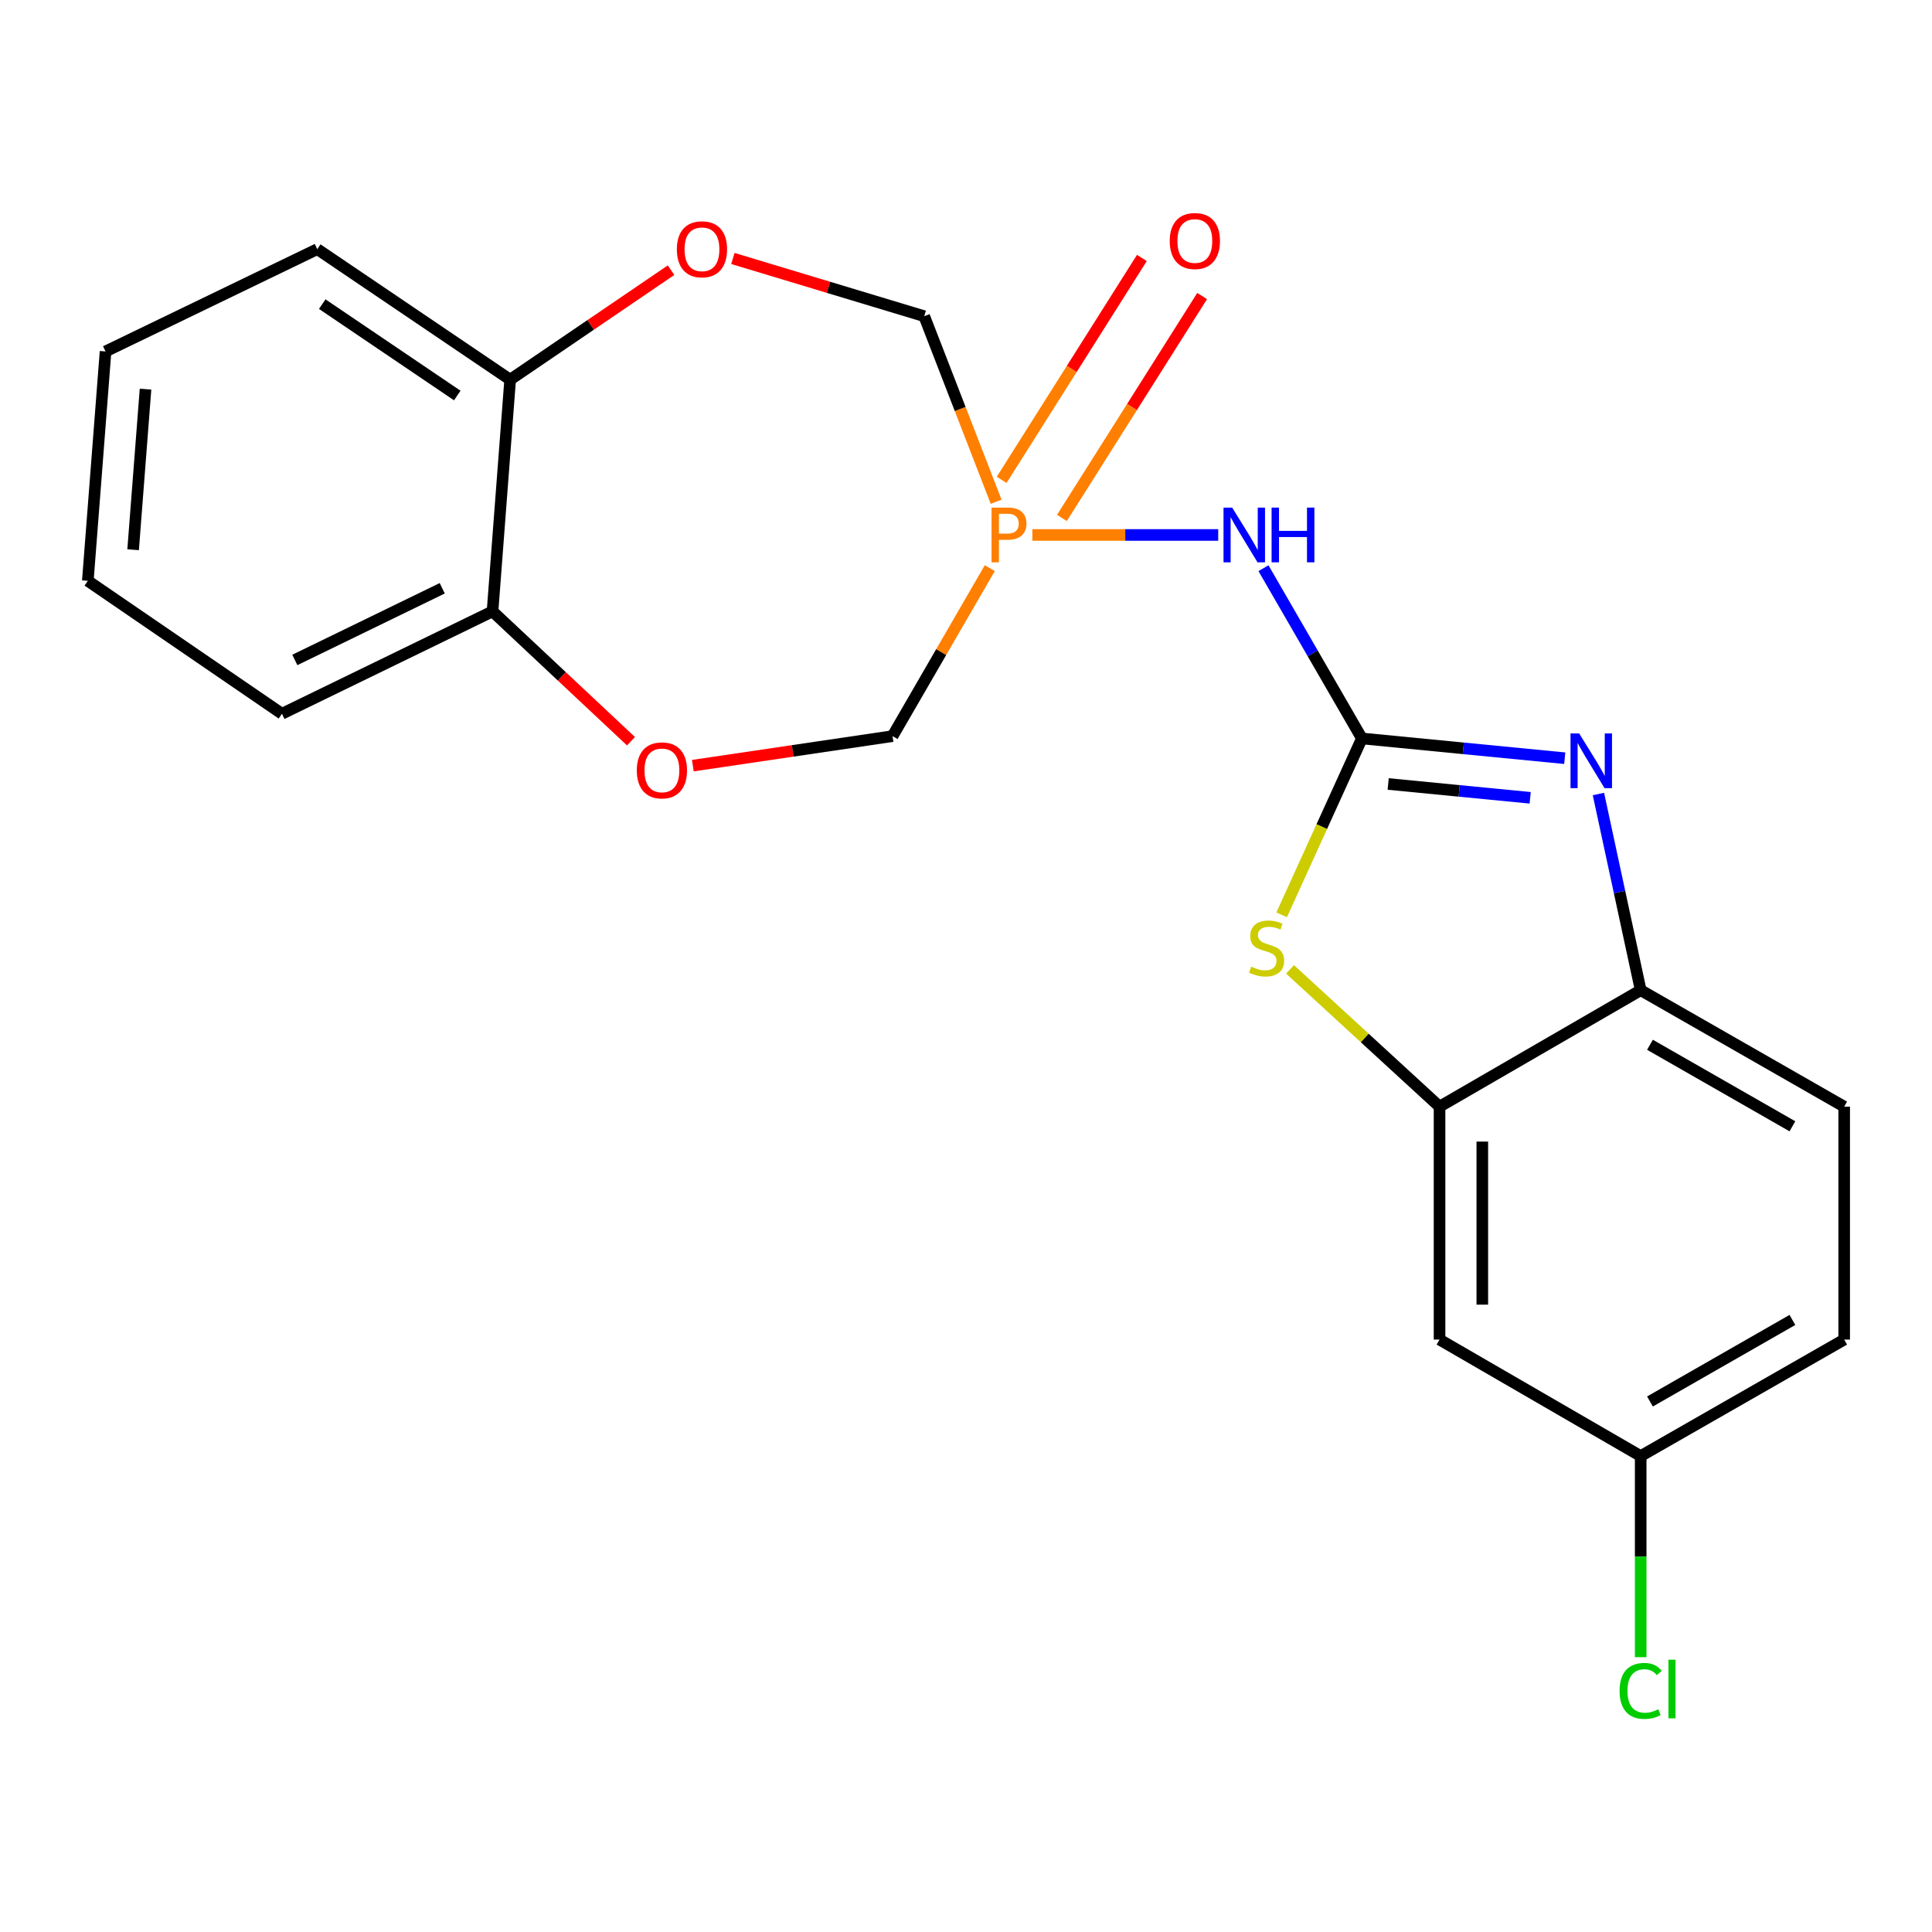 <?xml version='1.0' encoding='iso-8859-1'?>
<svg version='1.1' baseProfile='full'
              xmlns='http://www.w3.org/2000/svg'
                      xmlns:rdkit='http://www.rdkit.org/xml'
                      xmlns:xlink='http://www.w3.org/1999/xlink'
                  xml:space='preserve'
width='1000px' height='1000px' viewBox='0 0 1000 1000'>
<!-- END OF HEADER -->
<rect style='opacity:1.0;fill:#FFFFFF;stroke:none' width='1000' height='1000' x='0' y='0'> </rect>
<path class='bond-2' d='M 534.343,276.895 L 582.445,276.895' style='fill:none;fill-rule:evenodd;stroke:#FF7F00;stroke-width:6px;stroke-linecap:butt;stroke-linejoin:miter;stroke-opacity:1' />
<path class='bond-2' d='M 582.445,276.895 L 630.548,276.895' style='fill:none;fill-rule:evenodd;stroke:#0000FF;stroke-width:6px;stroke-linecap:butt;stroke-linejoin:miter;stroke-opacity:1' />
<path class='bond-8' d='M 515.595,259.699 L 496.988,211.685' style='fill:none;fill-rule:evenodd;stroke:#FF7F00;stroke-width:6px;stroke-linecap:butt;stroke-linejoin:miter;stroke-opacity:1' />
<path class='bond-8' d='M 496.988,211.685 L 478.381,163.671' style='fill:none;fill-rule:evenodd;stroke:#000000;stroke-width:6px;stroke-linecap:butt;stroke-linejoin:miter;stroke-opacity:1' />
<path class='bond-9' d='M 512.319,294.063 L 487.148,337.541' style='fill:none;fill-rule:evenodd;stroke:#FF7F00;stroke-width:6px;stroke-linecap:butt;stroke-linejoin:miter;stroke-opacity:1' />
<path class='bond-9' d='M 487.148,337.541 L 461.976,381.019' style='fill:none;fill-rule:evenodd;stroke:#000000;stroke-width:6px;stroke-linecap:butt;stroke-linejoin:miter;stroke-opacity:1' />
<path class='bond-11' d='M 549.645,268.087 L 585.934,210.656' style='fill:none;fill-rule:evenodd;stroke:#FF7F00;stroke-width:6px;stroke-linecap:butt;stroke-linejoin:miter;stroke-opacity:1' />
<path class='bond-11' d='M 585.934,210.656 L 622.223,153.226' style='fill:none;fill-rule:evenodd;stroke:#FF0000;stroke-width:6px;stroke-linecap:butt;stroke-linejoin:miter;stroke-opacity:1' />
<path class='bond-11' d='M 518.457,248.38 L 554.745,190.949' style='fill:none;fill-rule:evenodd;stroke:#FF7F00;stroke-width:6px;stroke-linecap:butt;stroke-linejoin:miter;stroke-opacity:1' />
<path class='bond-11' d='M 554.745,190.949 L 591.034,133.519' style='fill:none;fill-rule:evenodd;stroke:#FF0000;stroke-width:6px;stroke-linecap:butt;stroke-linejoin:miter;stroke-opacity:1' />
<path class='bond-0' d='M 704.916,382.224 L 679.444,338.16' style='fill:none;fill-rule:evenodd;stroke:#000000;stroke-width:6px;stroke-linecap:butt;stroke-linejoin:miter;stroke-opacity:1' />
<path class='bond-0' d='M 679.444,338.16 L 653.973,294.097' style='fill:none;fill-rule:evenodd;stroke:#0000FF;stroke-width:6px;stroke-linecap:butt;stroke-linejoin:miter;stroke-opacity:1' />
<path class='bond-1' d='M 704.916,382.224 L 757.415,387.336' style='fill:none;fill-rule:evenodd;stroke:#000000;stroke-width:6px;stroke-linecap:butt;stroke-linejoin:miter;stroke-opacity:1' />
<path class='bond-1' d='M 757.415,387.336 L 809.915,392.448' style='fill:none;fill-rule:evenodd;stroke:#0000FF;stroke-width:6px;stroke-linecap:butt;stroke-linejoin:miter;stroke-opacity:1' />
<path class='bond-1' d='M 718.52,405.789 L 755.27,409.368' style='fill:none;fill-rule:evenodd;stroke:#000000;stroke-width:6px;stroke-linecap:butt;stroke-linejoin:miter;stroke-opacity:1' />
<path class='bond-1' d='M 755.27,409.368 L 792.02,412.946' style='fill:none;fill-rule:evenodd;stroke:#0000FF;stroke-width:6px;stroke-linecap:butt;stroke-linejoin:miter;stroke-opacity:1' />
<path class='bond-3' d='M 704.916,382.224 L 684.148,427.872' style='fill:none;fill-rule:evenodd;stroke:#000000;stroke-width:6px;stroke-linecap:butt;stroke-linejoin:miter;stroke-opacity:1' />
<path class='bond-3' d='M 684.148,427.872 L 663.381,473.519' style='fill:none;fill-rule:evenodd;stroke:#CCCC00;stroke-width:6px;stroke-linecap:butt;stroke-linejoin:miter;stroke-opacity:1' />
<path class='bond-5' d='M 827.342,410.981 L 838.279,461.749' style='fill:none;fill-rule:evenodd;stroke:#0000FF;stroke-width:6px;stroke-linecap:butt;stroke-linejoin:miter;stroke-opacity:1' />
<path class='bond-5' d='M 838.279,461.749 L 849.216,512.518' style='fill:none;fill-rule:evenodd;stroke:#000000;stroke-width:6px;stroke-linecap:butt;stroke-linejoin:miter;stroke-opacity:1' />
<path class='bond-4' d='M 667.72,501.743 L 706.412,537.272' style='fill:none;fill-rule:evenodd;stroke:#CCCC00;stroke-width:6px;stroke-linecap:butt;stroke-linejoin:miter;stroke-opacity:1' />
<path class='bond-4' d='M 706.412,537.272 L 745.104,572.801' style='fill:none;fill-rule:evenodd;stroke:#000000;stroke-width:6px;stroke-linecap:butt;stroke-linejoin:miter;stroke-opacity:1' />
<path class='bond-10' d='M 745.104,572.801 L 745.104,693.367' style='fill:none;fill-rule:evenodd;stroke:#000000;stroke-width:6px;stroke-linecap:butt;stroke-linejoin:miter;stroke-opacity:1' />
<path class='bond-10' d='M 767.24,590.886 L 767.24,675.282' style='fill:none;fill-rule:evenodd;stroke:#000000;stroke-width:6px;stroke-linecap:butt;stroke-linejoin:miter;stroke-opacity:1' />
<path class='bond-23' d='M 745.104,572.801 L 849.216,512.518' style='fill:none;fill-rule:evenodd;stroke:#000000;stroke-width:6px;stroke-linecap:butt;stroke-linejoin:miter;stroke-opacity:1' />
<path class='bond-14' d='M 849.216,512.518 L 954.545,572.801' style='fill:none;fill-rule:evenodd;stroke:#000000;stroke-width:6px;stroke-linecap:butt;stroke-linejoin:miter;stroke-opacity:1' />
<path class='bond-14' d='M 854.02,540.772 L 927.751,582.97' style='fill:none;fill-rule:evenodd;stroke:#000000;stroke-width:6px;stroke-linecap:butt;stroke-linejoin:miter;stroke-opacity:1' />
<path class='bond-6' d='M 379.341,133.784 L 428.861,148.727' style='fill:none;fill-rule:evenodd;stroke:#FF0000;stroke-width:6px;stroke-linecap:butt;stroke-linejoin:miter;stroke-opacity:1' />
<path class='bond-6' d='M 428.861,148.727 L 478.381,163.671' style='fill:none;fill-rule:evenodd;stroke:#000000;stroke-width:6px;stroke-linecap:butt;stroke-linejoin:miter;stroke-opacity:1' />
<path class='bond-12' d='M 347.334,139.845 L 305.696,168.181' style='fill:none;fill-rule:evenodd;stroke:#FF0000;stroke-width:6px;stroke-linecap:butt;stroke-linejoin:miter;stroke-opacity:1' />
<path class='bond-12' d='M 305.696,168.181 L 264.057,196.518' style='fill:none;fill-rule:evenodd;stroke:#000000;stroke-width:6px;stroke-linecap:butt;stroke-linejoin:miter;stroke-opacity:1' />
<path class='bond-7' d='M 358.619,396.298 L 410.297,388.659' style='fill:none;fill-rule:evenodd;stroke:#FF0000;stroke-width:6px;stroke-linecap:butt;stroke-linejoin:miter;stroke-opacity:1' />
<path class='bond-7' d='M 410.297,388.659 L 461.976,381.019' style='fill:none;fill-rule:evenodd;stroke:#000000;stroke-width:6px;stroke-linecap:butt;stroke-linejoin:miter;stroke-opacity:1' />
<path class='bond-13' d='M 326.598,383.656 L 290.765,350.05' style='fill:none;fill-rule:evenodd;stroke:#FF0000;stroke-width:6px;stroke-linecap:butt;stroke-linejoin:miter;stroke-opacity:1' />
<path class='bond-13' d='M 290.765,350.05 L 254.933,316.444' style='fill:none;fill-rule:evenodd;stroke:#000000;stroke-width:6px;stroke-linecap:butt;stroke-linejoin:miter;stroke-opacity:1' />
<path class='bond-15' d='M 745.104,693.367 L 849.216,753.662' style='fill:none;fill-rule:evenodd;stroke:#000000;stroke-width:6px;stroke-linecap:butt;stroke-linejoin:miter;stroke-opacity:1' />
<path class='bond-19' d='M 264.057,196.518 L 164.225,128.954' style='fill:none;fill-rule:evenodd;stroke:#000000;stroke-width:6px;stroke-linecap:butt;stroke-linejoin:miter;stroke-opacity:1' />
<path class='bond-19' d='M 236.676,204.715 L 166.793,157.421' style='fill:none;fill-rule:evenodd;stroke:#000000;stroke-width:6px;stroke-linecap:butt;stroke-linejoin:miter;stroke-opacity:1' />
<path class='bond-22' d='M 264.057,196.518 L 254.933,316.444' style='fill:none;fill-rule:evenodd;stroke:#000000;stroke-width:6px;stroke-linecap:butt;stroke-linejoin:miter;stroke-opacity:1' />
<path class='bond-18' d='M 254.933,316.444 L 145.939,369.447' style='fill:none;fill-rule:evenodd;stroke:#000000;stroke-width:6px;stroke-linecap:butt;stroke-linejoin:miter;stroke-opacity:1' />
<path class='bond-18' d='M 228.903,304.488 L 152.607,341.59' style='fill:none;fill-rule:evenodd;stroke:#000000;stroke-width:6px;stroke-linecap:butt;stroke-linejoin:miter;stroke-opacity:1' />
<path class='bond-16' d='M 954.545,572.801 L 954.545,693.367' style='fill:none;fill-rule:evenodd;stroke:#000000;stroke-width:6px;stroke-linecap:butt;stroke-linejoin:miter;stroke-opacity:1' />
<path class='bond-17' d='M 849.216,753.662 L 849.216,805.708' style='fill:none;fill-rule:evenodd;stroke:#000000;stroke-width:6px;stroke-linecap:butt;stroke-linejoin:miter;stroke-opacity:1' />
<path class='bond-17' d='M 849.216,805.708 L 849.216,857.754' style='fill:none;fill-rule:evenodd;stroke:#00CC00;stroke-width:6px;stroke-linecap:butt;stroke-linejoin:miter;stroke-opacity:1' />
<path class='bond-25' d='M 849.216,753.662 L 954.545,693.367' style='fill:none;fill-rule:evenodd;stroke:#000000;stroke-width:6px;stroke-linecap:butt;stroke-linejoin:miter;stroke-opacity:1' />
<path class='bond-25' d='M 854.018,725.407 L 927.749,683.2' style='fill:none;fill-rule:evenodd;stroke:#000000;stroke-width:6px;stroke-linecap:butt;stroke-linejoin:miter;stroke-opacity:1' />
<path class='bond-21' d='M 145.939,369.447 L 45.455,300.642' style='fill:none;fill-rule:evenodd;stroke:#000000;stroke-width:6px;stroke-linecap:butt;stroke-linejoin:miter;stroke-opacity:1' />
<path class='bond-20' d='M 164.225,128.954 L 54.629,181.908' style='fill:none;fill-rule:evenodd;stroke:#000000;stroke-width:6px;stroke-linecap:butt;stroke-linejoin:miter;stroke-opacity:1' />
<path class='bond-24' d='M 54.629,181.908 L 45.455,300.642' style='fill:none;fill-rule:evenodd;stroke:#000000;stroke-width:6px;stroke-linecap:butt;stroke-linejoin:miter;stroke-opacity:1' />
<path class='bond-24' d='M 75.323,201.423 L 68.901,284.537' style='fill:none;fill-rule:evenodd;stroke:#000000;stroke-width:6px;stroke-linecap:butt;stroke-linejoin:miter;stroke-opacity:1' />
<path  class='atom-0' d='M 521.579 262.735
Q 526.419 262.735, 528.859 264.935
Q 531.299 267.095, 531.299 271.055
Q 531.299 274.975, 528.779 277.215
Q 526.299 279.415, 521.579 279.415
L 517.059 279.415
L 517.059 291.055
L 513.219 291.055
L 513.219 262.735
L 521.579 262.735
M 521.579 276.215
Q 524.339 276.215, 525.819 274.895
Q 527.299 273.575, 527.299 271.055
Q 527.299 268.535, 525.819 267.255
Q 524.379 265.935, 521.579 265.935
L 517.059 265.935
L 517.059 276.215
L 521.579 276.215
' fill='#FF7F00'/>
<path  class='atom-2' d='M 817.377 379.624
L 826.657 394.624
Q 827.577 396.104, 829.057 398.784
Q 830.537 401.464, 830.617 401.624
L 830.617 379.624
L 834.377 379.624
L 834.377 407.944
L 830.497 407.944
L 820.537 391.544
Q 819.377 389.624, 818.137 387.424
Q 816.937 385.224, 816.577 384.544
L 816.577 407.944
L 812.897 407.944
L 812.897 379.624
L 817.377 379.624
' fill='#0000FF'/>
<path  class='atom-3' d='M 637.77 262.735
L 647.05 277.735
Q 647.97 279.215, 649.45 281.895
Q 650.93 284.575, 651.01 284.735
L 651.01 262.735
L 654.77 262.735
L 654.77 291.055
L 650.89 291.055
L 640.93 274.655
Q 639.77 272.735, 638.53 270.535
Q 637.33 268.335, 636.97 267.655
L 636.97 291.055
L 633.29 291.055
L 633.29 262.735
L 637.77 262.735
' fill='#0000FF'/>
<path  class='atom-3' d='M 658.17 262.735
L 662.01 262.735
L 662.01 274.775
L 676.49 274.775
L 676.49 262.735
L 680.33 262.735
L 680.33 291.055
L 676.49 291.055
L 676.49 277.975
L 662.01 277.975
L 662.01 291.055
L 658.17 291.055
L 658.17 262.735
' fill='#0000FF'/>
<path  class='atom-4' d='M 647.602 500.336
Q 647.922 500.456, 649.242 501.016
Q 650.562 501.576, 652.002 501.936
Q 653.482 502.256, 654.922 502.256
Q 657.602 502.256, 659.162 500.976
Q 660.722 499.656, 660.722 497.376
Q 660.722 495.816, 659.922 494.856
Q 659.162 493.896, 657.962 493.376
Q 656.762 492.856, 654.762 492.256
Q 652.242 491.496, 650.722 490.776
Q 649.242 490.056, 648.162 488.536
Q 647.122 487.016, 647.122 484.456
Q 647.122 480.896, 649.522 478.696
Q 651.962 476.496, 656.762 476.496
Q 660.042 476.496, 663.762 478.056
L 662.842 481.136
Q 659.442 479.736, 656.882 479.736
Q 654.122 479.736, 652.602 480.896
Q 651.082 482.016, 651.122 483.976
Q 651.122 485.496, 651.882 486.416
Q 652.682 487.336, 653.802 487.856
Q 654.962 488.376, 656.882 488.976
Q 659.442 489.776, 660.962 490.576
Q 662.482 491.376, 663.562 493.016
Q 664.682 494.616, 664.682 497.376
Q 664.682 501.296, 662.042 503.416
Q 659.442 505.496, 655.082 505.496
Q 652.562 505.496, 650.642 504.936
Q 648.762 504.416, 646.522 503.496
L 647.602 500.336
' fill='#CCCC00'/>
<path  class='atom-7' d='M 350.336 129.034
Q 350.336 122.234, 353.696 118.434
Q 357.056 114.634, 363.336 114.634
Q 369.616 114.634, 372.976 118.434
Q 376.336 122.234, 376.336 129.034
Q 376.336 135.914, 372.936 139.834
Q 369.536 143.714, 363.336 143.714
Q 357.096 143.714, 353.696 139.834
Q 350.336 135.954, 350.336 129.034
M 363.336 140.514
Q 367.656 140.514, 369.976 137.634
Q 372.336 134.714, 372.336 129.034
Q 372.336 123.474, 369.976 120.674
Q 367.656 117.834, 363.336 117.834
Q 359.016 117.834, 356.656 120.634
Q 354.336 123.434, 354.336 129.034
Q 354.336 134.754, 356.656 137.634
Q 359.016 140.514, 363.336 140.514
' fill='#FF0000'/>
<path  class='atom-8' d='M 329.602 398.746
Q 329.602 391.946, 332.962 388.146
Q 336.322 384.346, 342.602 384.346
Q 348.882 384.346, 352.242 388.146
Q 355.602 391.946, 355.602 398.746
Q 355.602 405.626, 352.202 409.546
Q 348.802 413.426, 342.602 413.426
Q 336.362 413.426, 332.962 409.546
Q 329.602 405.666, 329.602 398.746
M 342.602 410.226
Q 346.922 410.226, 349.242 407.346
Q 351.602 404.426, 351.602 398.746
Q 351.602 393.186, 349.242 390.386
Q 346.922 387.546, 342.602 387.546
Q 338.282 387.546, 335.922 390.346
Q 333.602 393.146, 333.602 398.746
Q 333.602 404.466, 335.922 407.346
Q 338.282 410.226, 342.602 410.226
' fill='#FF0000'/>
<path  class='atom-12' d='M 605.451 124.743
Q 605.451 117.943, 608.811 114.143
Q 612.171 110.343, 618.451 110.343
Q 624.731 110.343, 628.091 114.143
Q 631.451 117.943, 631.451 124.743
Q 631.451 131.623, 628.051 135.543
Q 624.651 139.423, 618.451 139.423
Q 612.211 139.423, 608.811 135.543
Q 605.451 131.663, 605.451 124.743
M 618.451 136.223
Q 622.771 136.223, 625.091 133.343
Q 627.451 130.423, 627.451 124.743
Q 627.451 119.183, 625.091 116.383
Q 622.771 113.543, 618.451 113.543
Q 614.131 113.543, 611.771 116.343
Q 609.451 119.143, 609.451 124.743
Q 609.451 130.463, 611.771 133.343
Q 614.131 136.223, 618.451 136.223
' fill='#FF0000'/>
<path  class='atom-18' d='M 838.296 875.208
Q 838.296 868.168, 841.576 864.488
Q 844.896 860.768, 851.176 860.768
Q 857.016 860.768, 860.136 864.888
L 857.496 867.048
Q 855.216 864.048, 851.176 864.048
Q 846.896 864.048, 844.616 866.928
Q 842.376 869.768, 842.376 875.208
Q 842.376 880.808, 844.696 883.688
Q 847.056 886.568, 851.616 886.568
Q 854.736 886.568, 858.376 884.688
L 859.496 887.688
Q 858.016 888.648, 855.776 889.208
Q 853.536 889.768, 851.056 889.768
Q 844.896 889.768, 841.576 886.008
Q 838.296 882.248, 838.296 875.208
' fill='#00CC00'/>
<path  class='atom-18' d='M 863.576 859.048
L 867.256 859.048
L 867.256 889.408
L 863.576 889.408
L 863.576 859.048
' fill='#00CC00'/>
</svg>
